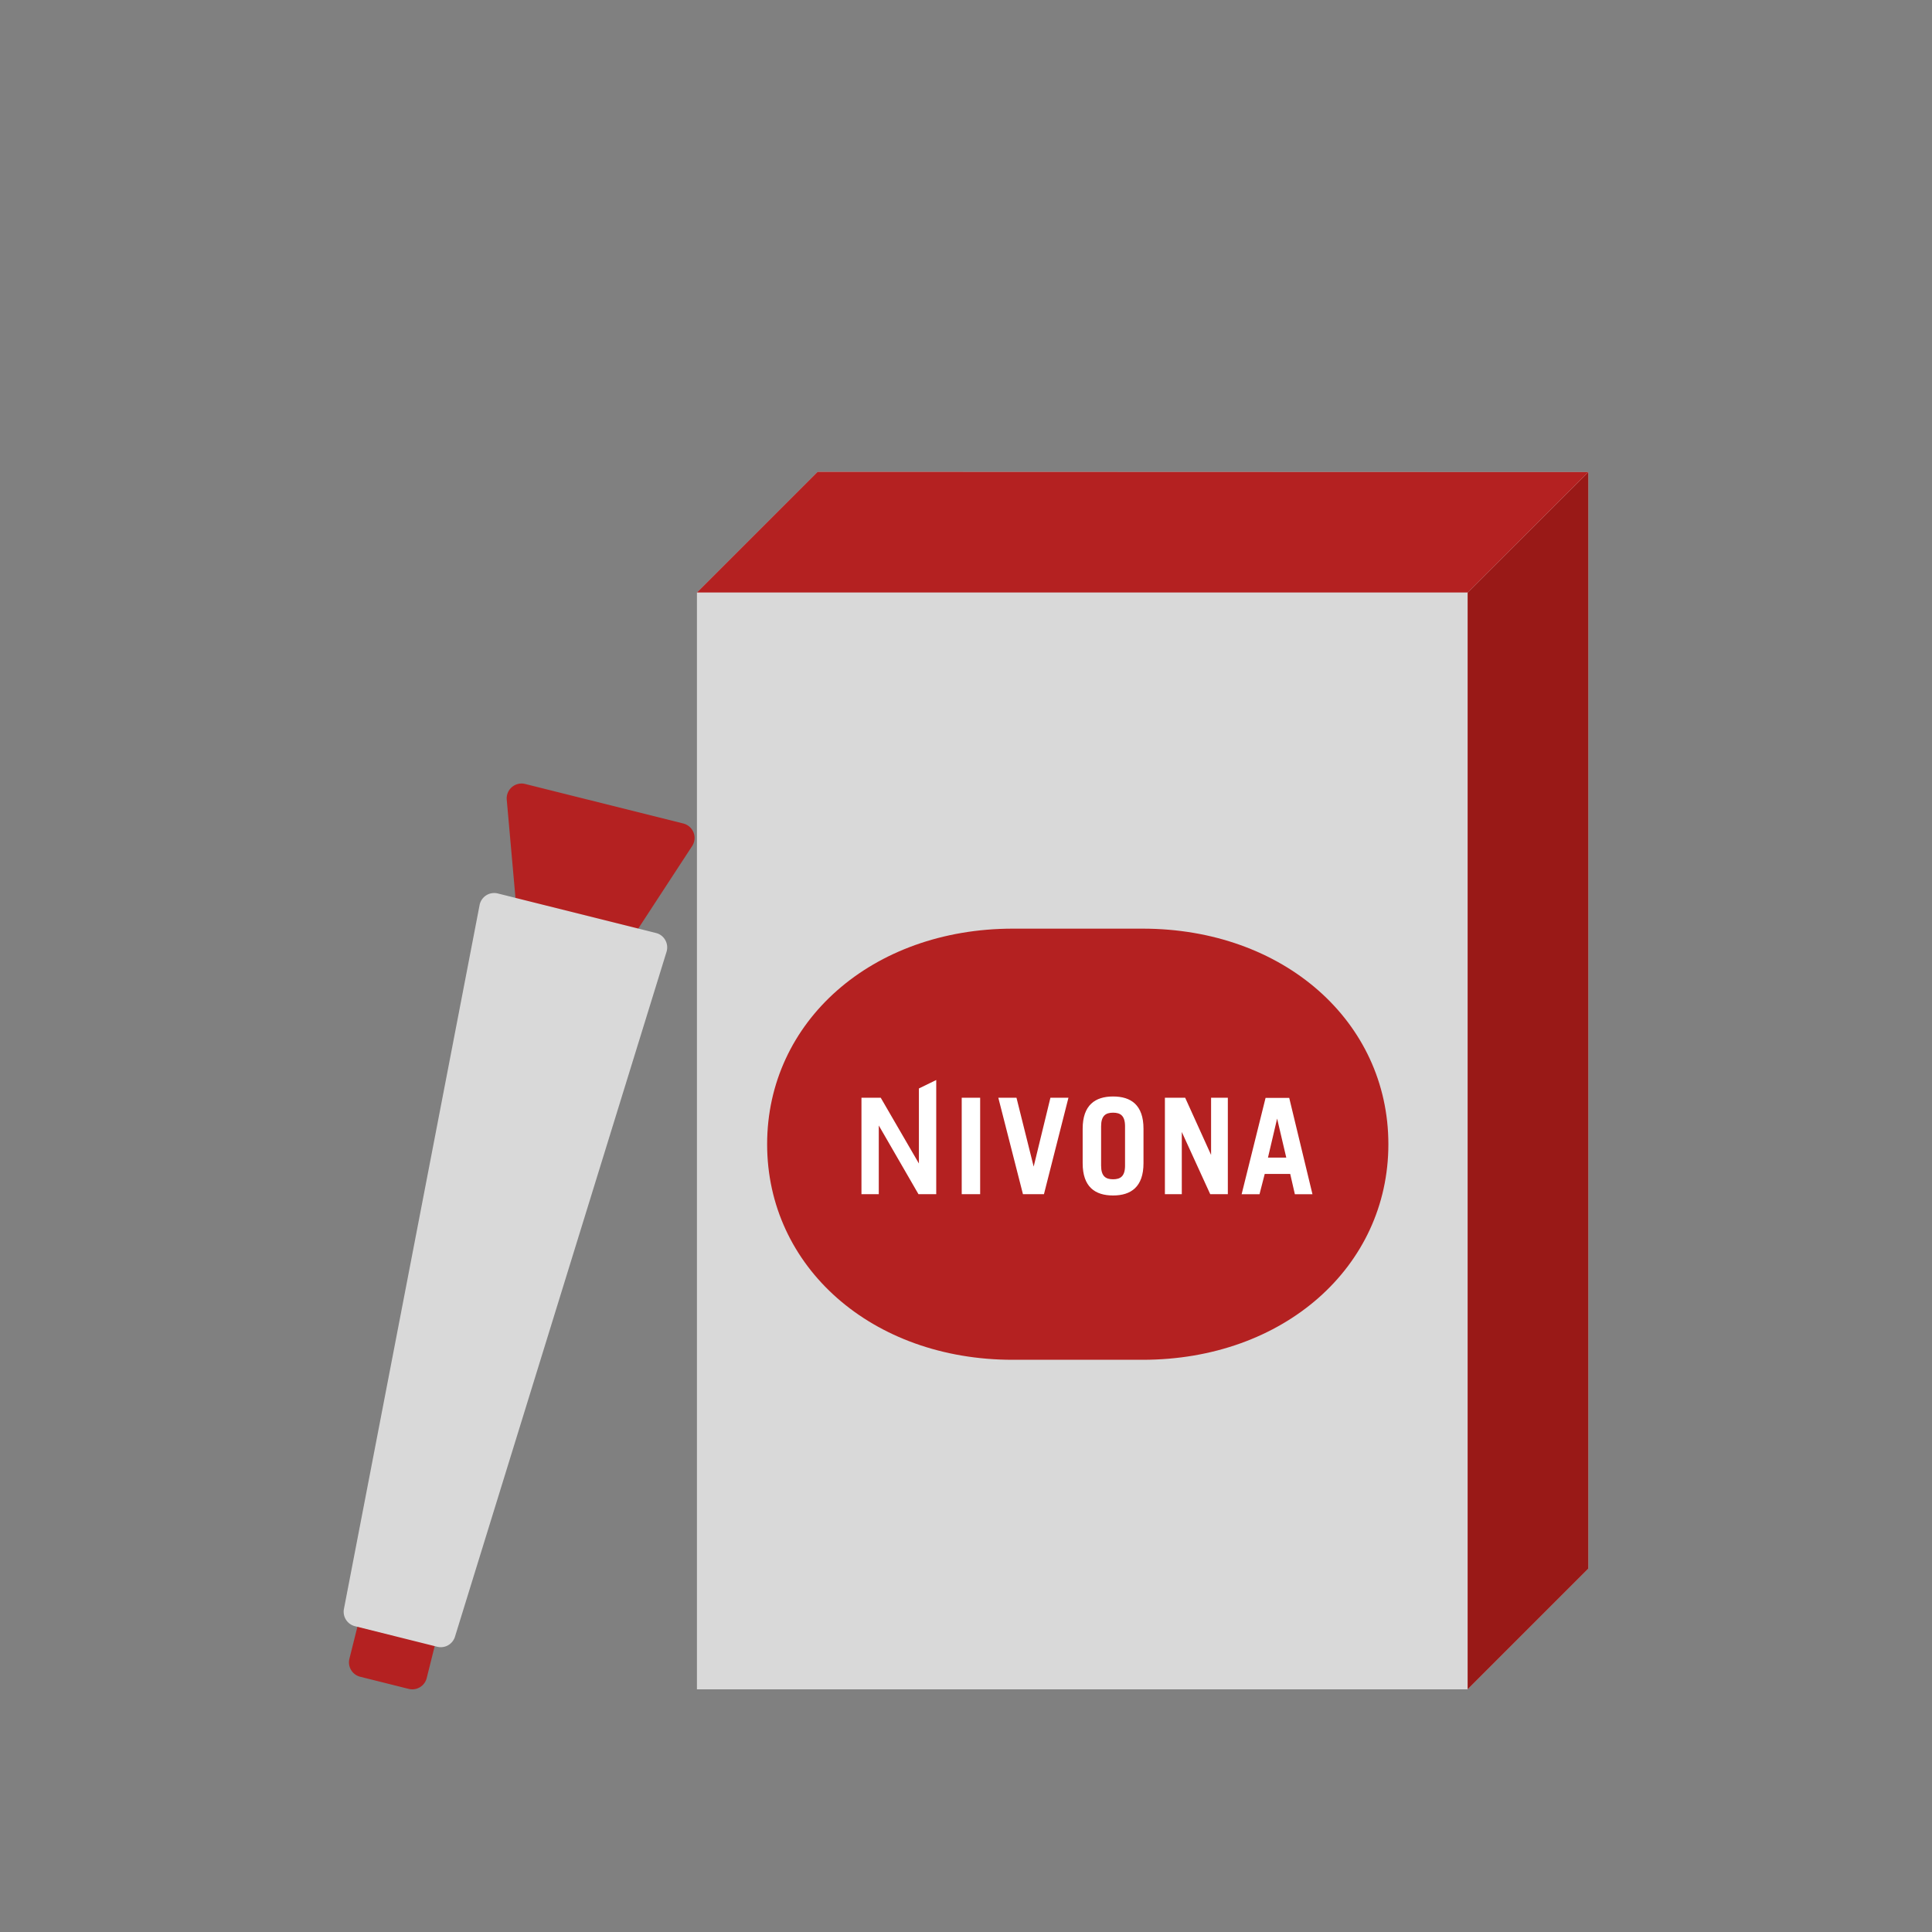 <svg xmlns="http://www.w3.org/2000/svg" id="Calque_1" viewBox="0 0 1000 1000"><rect x="0" y="0" width="1000" height="1000" fill="#808080" stroke="none"/><defs><style>.cls-1{fill:#fff}.cls-3{fill:#b42121}.cls-4{fill:#d9d9d9}</style></defs><path d="M360.73 874.395h398.913l62.477-62.478V244.334l-398.912-.133-62.478 62.477z" class="cls-4"/><path d="m759.643 874.395 62.477-62.478V244.334l-62.477 62.344z" style="fill:#991917"/><path d="m759.643 306.678 62.477-62.344-398.912-.133-62.478 62.477zM358.977 430.905c-.913-2.323-2.894-4.069-5.295-4.66l-81.858-20.462a7.698 7.698 0 0 0-9.532 8.146l5.475 61.577a7.697 7.697 0 0 0 3.81 5.983c.61.352 1.278.63 1.987.802l42.577 10.64a7.682 7.682 0 0 0 8.304-3.253l33.81-51.762a7.682 7.682 0 0 0 .722-7.011M220.861 868.567l5.998-23.996c1.035-4.123-1.461-8.304-5.596-9.327l-25.081-6.273a7.664 7.664 0 0 0-5.824.867 7.657 7.657 0 0 0-3.503 4.729l-5.998 23.996a7.691 7.691 0 0 0 3.606 8.523c.61.352 1.274.627 1.99.804l25.082 6.273c1.977.5 4.074.184 5.823-.867a7.657 7.657 0 0 0 3.503-4.729" class="cls-3"/><path d="M235.496 847.156 345 492.649c.623-2.02.386-4.2-.648-6.048-1.041-1.852-2.787-3.2-4.839-3.682l-81.858-20.463a7.712 7.712 0 0 0-6.002.972 7.725 7.725 0 0 0-3.418 5.036l-70.215 364.325a7.698 7.698 0 0 0 3.7 8.111c.61.353 1.274.628 1.99.804l42.57 10.645a7.692 7.692 0 0 0 9.217-5.193" class="cls-4"/><path d="M524.322 703.827h67.048c73.026 0 127.25-48.1 127.25-111.579s-54.224-111.582-127.25-111.582h-67.048c-73.03 0-127.254 48.1-127.254 111.582s54.224 111.653 127.254 111.58" class="cls-3"/><path d="m661.035 578.982-4.737 20.19h9.474zM576.13 610.393c3.788 0 6.194-1.529 6.194-7.068V582.99c0-5.54-2.406-7.069-6.195-7.069-3.792 0-6.197 1.529-6.197 7.069v20.334c0 5.54 2.405 7.068 6.197 7.068" class="cls-3"/><path d="M497.782 568.196h9.545v49.923h-9.545zM540.343 618.119l12.682-49.923h-9.328l-8.674 35.638-8.893-35.638h-9.4l12.753 49.923zM611.693 585.906l14.723 32.213h9.11v-49.923h-8.674v29.592l-13.408-29.592h-10.496v49.923h8.745zM454.854 582.552l20.553 35.567h9.184v-59.106l-8.968 4.372v38.846l-19.75-34.035h-9.983v49.923h8.964zM576.13 618.777c9.254 0 15.741-4.447 15.741-16.69v-17.855c0-12.318-6.487-16.693-15.742-16.693-9.257 0-15.742 4.446-15.742 16.693v17.854c0 12.318 6.485 16.69 15.742 16.69m-6.198-35.786c0-5.54 2.405-7.069 6.197-7.069 3.79 0 6.195 1.529 6.195 7.069v20.334c0 5.54-2.406 7.068-6.195 7.068-3.792 0-6.197-1.529-6.197-7.068zM654.621 607.626h13.192l2.405 10.493h9.11l-12.025-49.849h-12.246l-12.39 49.849h9.258zm6.414-28.644 4.737 20.19h-9.474z" class="cls-1"/></svg>